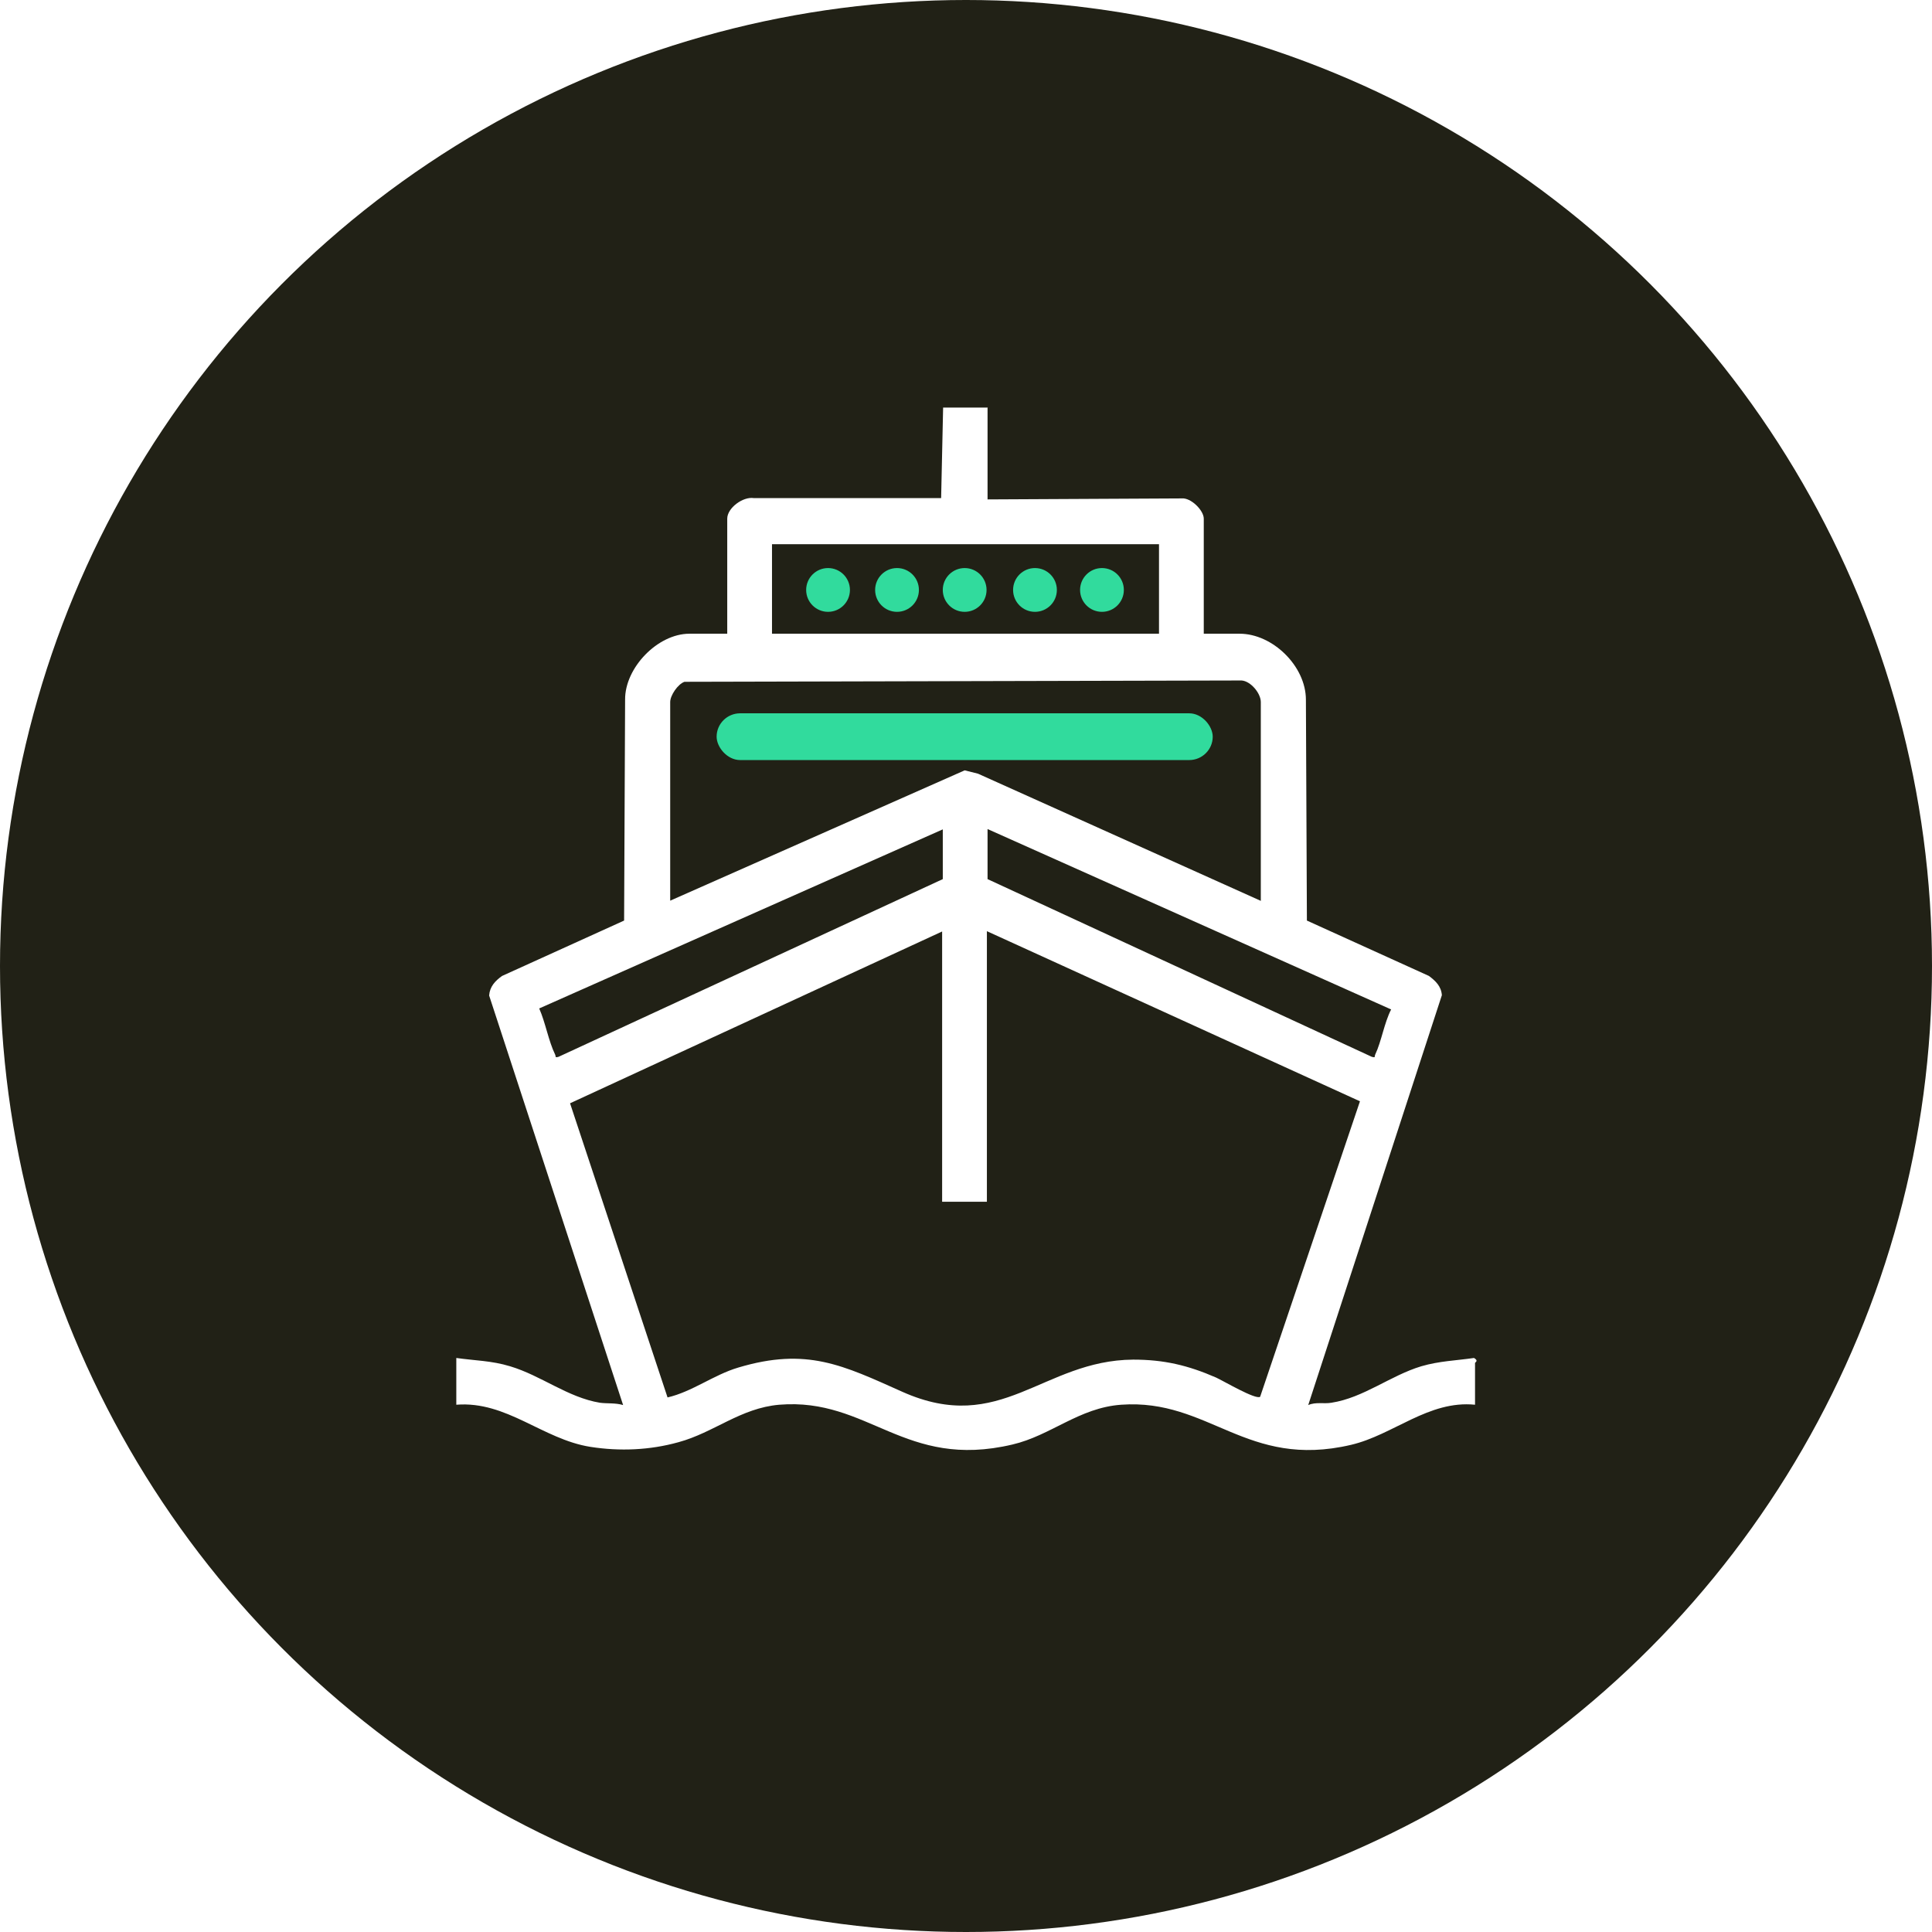 <?xml version="1.0" encoding="UTF-8"?>
<svg id="Layer_2" data-name="Layer 2" xmlns="http://www.w3.org/2000/svg" xmlns:xlink="http://www.w3.org/1999/xlink" viewBox="0 0 58.26 58.26">
  <defs>
    <style>
      .cls-1 {
        fill: #212116;
      }

      .cls-2 {
        filter: url(#outer-glow-1);
      }

      .cls-2, .cls-3, .cls-4, .cls-5, .cls-6, .cls-7 {
        fill: #31db9d;
      }

      .cls-3 {
        filter: url(#outer-glow-6);
      }

      .cls-4 {
        filter: url(#outer-glow-4);
      }

      .cls-5 {
        filter: url(#outer-glow-5);
      }

      .cls-6 {
        filter: url(#outer-glow-2);
      }

      .cls-7 {
        filter: url(#outer-glow-3);
      }

      .cls-8 {
        fill: #fff;
      }
    </style>
    <filter id="outer-glow-1" x="16.44" y="16.99" width="25" height="11" filterUnits="userSpaceOnUse">
      <feOffset dx="0" dy="0"/>
      <feGaussianBlur result="blur" stdDeviation="1.5"/>
      <feFlood flood-color="#77ddab" flood-opacity=".65"/>
      <feComposite in2="blur" operator="in"/>
      <feComposite in="SourceGraphic"/>
    </filter>
    <filter id="outer-glow-2" x="19.44" y="11.99" width="11" height="11" filterUnits="userSpaceOnUse">
      <feOffset dx="0" dy="0"/>
      <feGaussianBlur result="blur-2" stdDeviation="1.5"/>
      <feFlood flood-color="#77ddab" flood-opacity=".65"/>
      <feComposite in2="blur-2" operator="in"/>
      <feComposite in="SourceGraphic"/>
    </filter>
    <filter id="outer-glow-3" x="21.44" y="11.99" width="11" height="11" filterUnits="userSpaceOnUse">
      <feOffset dx="0" dy="0"/>
      <feGaussianBlur result="blur-3" stdDeviation="1.5"/>
      <feFlood flood-color="#77ddab" flood-opacity=".65"/>
      <feComposite in2="blur-3" operator="in"/>
      <feComposite in="SourceGraphic"/>
    </filter>
    <filter id="outer-glow-4" x="23.44" y="11.99" width="11" height="11" filterUnits="userSpaceOnUse">
      <feOffset dx="0" dy="0"/>
      <feGaussianBlur result="blur-4" stdDeviation="1.5"/>
      <feFlood flood-color="#77ddab" flood-opacity=".65"/>
      <feComposite in2="blur-4" operator="in"/>
      <feComposite in="SourceGraphic"/>
    </filter>
    <filter id="outer-glow-5" x="25.44" y="11.99" width="11" height="11" filterUnits="userSpaceOnUse">
      <feOffset dx="0" dy="0"/>
      <feGaussianBlur result="blur-5" stdDeviation="1.5"/>
      <feFlood flood-color="#77ddab" flood-opacity=".65"/>
      <feComposite in2="blur-5" operator="in"/>
      <feComposite in="SourceGraphic"/>
    </filter>
    <filter id="outer-glow-6" x="27.44" y="11.99" width="11" height="11" filterUnits="userSpaceOnUse">
      <feOffset dx="0" dy="0"/>
      <feGaussianBlur result="blur-6" stdDeviation="1.5"/>
      <feFlood flood-color="#77ddab" flood-opacity=".65"/>
      <feComposite in2="blur-6" operator="in"/>
      <feComposite in="SourceGraphic"/>
    </filter>
  </defs>
  <g id="Layer_1-2" data-name="Layer 1">
    <g>
      <circle class="cls-1" cx="29.13" cy="29.13" r="29.13"/>
      <g>
        <path class="cls-8" d="M29.78,12.3v2.76s5.85-.03,5.85-.03c.28-.03.67.36.67.61v3.47h1.08c1,0,2,.98,2,1.99l.03,6.66,3.68,1.67c.2.15.37.31.39.58l-4.03,12.36c.23-.1.47-.03.7-.07.97-.15,1.78-.82,2.71-1.1.55-.16,1.04-.17,1.59-.25.15.09.03.13.03.15v1.26c-1.4-.14-2.46.91-3.74,1.21-3.16.74-4.27-1.4-6.93-1.21-1.27.09-2.12.93-3.28,1.2-3.26.77-4.33-1.42-7.03-1.2-1.17.1-1.97.84-3.04,1.13-.86.24-1.77.28-2.66.14-1.44-.23-2.52-1.39-4.04-1.27v-1.41c.56.08,1.06.08,1.62.25.94.28,1.74.94,2.71,1.1.22.03.47,0,.7.07l-4.04-12.35c.02-.27.18-.44.39-.59l3.68-1.67.03-6.66c-.01-.96.98-1.99,1.94-1.99h1.14v-3.47c0-.32.47-.67.8-.62h5.65s.06-2.73.06-2.73h1.35ZM34.95,16.41h-11.67v2.7h11.67v-2.7ZM38.02,27.16v-5.99c0-.26-.3-.63-.58-.65l-16.8.04c-.2.07-.43.41-.43.61v5.99l8.88-3.93.4.1,8.54,3.84ZM28.43,25.01l-12.17,5.4c.19.43.28.98.48,1.39.03.06-.02.1.1.07l11.59-5.36v-1.5ZM29.78,25.01v1.5l11.59,5.36c.12.03.07,0,.1-.07.19-.4.27-.95.48-1.36l-12.17-5.44ZM28.43,28.08l-11.24,5.19,2.94,8.87c.74-.17,1.39-.68,2.13-.9,2.07-.62,3.16-.07,4.95.73,2.98,1.33,4.23-.95,6.96-.97.93,0,1.65.17,2.5.54.22.1,1.2.68,1.33.58l3.01-8.91-11.25-5.13v8.16h-1.35v-8.16Z"/>
        <rect class="cls-2" x="21.61" y="21.51" width="14.96" height="1.41" rx=".71" ry=".71"/>
        <circle class="cls-6" cx="24.97" cy="17.79" r=".66"/>
        <circle class="cls-7" cx="27.05" cy="17.79" r=".66"/>
        <circle class="cls-4" cx="29.09" cy="17.79" r=".66"/>
        <circle class="cls-5" cx="31.21" cy="17.79" r=".66"/>
        <circle class="cls-3" cx="33.23" cy="17.79" r=".66"/>
      </g>
    </g>
  </g>
</svg>
